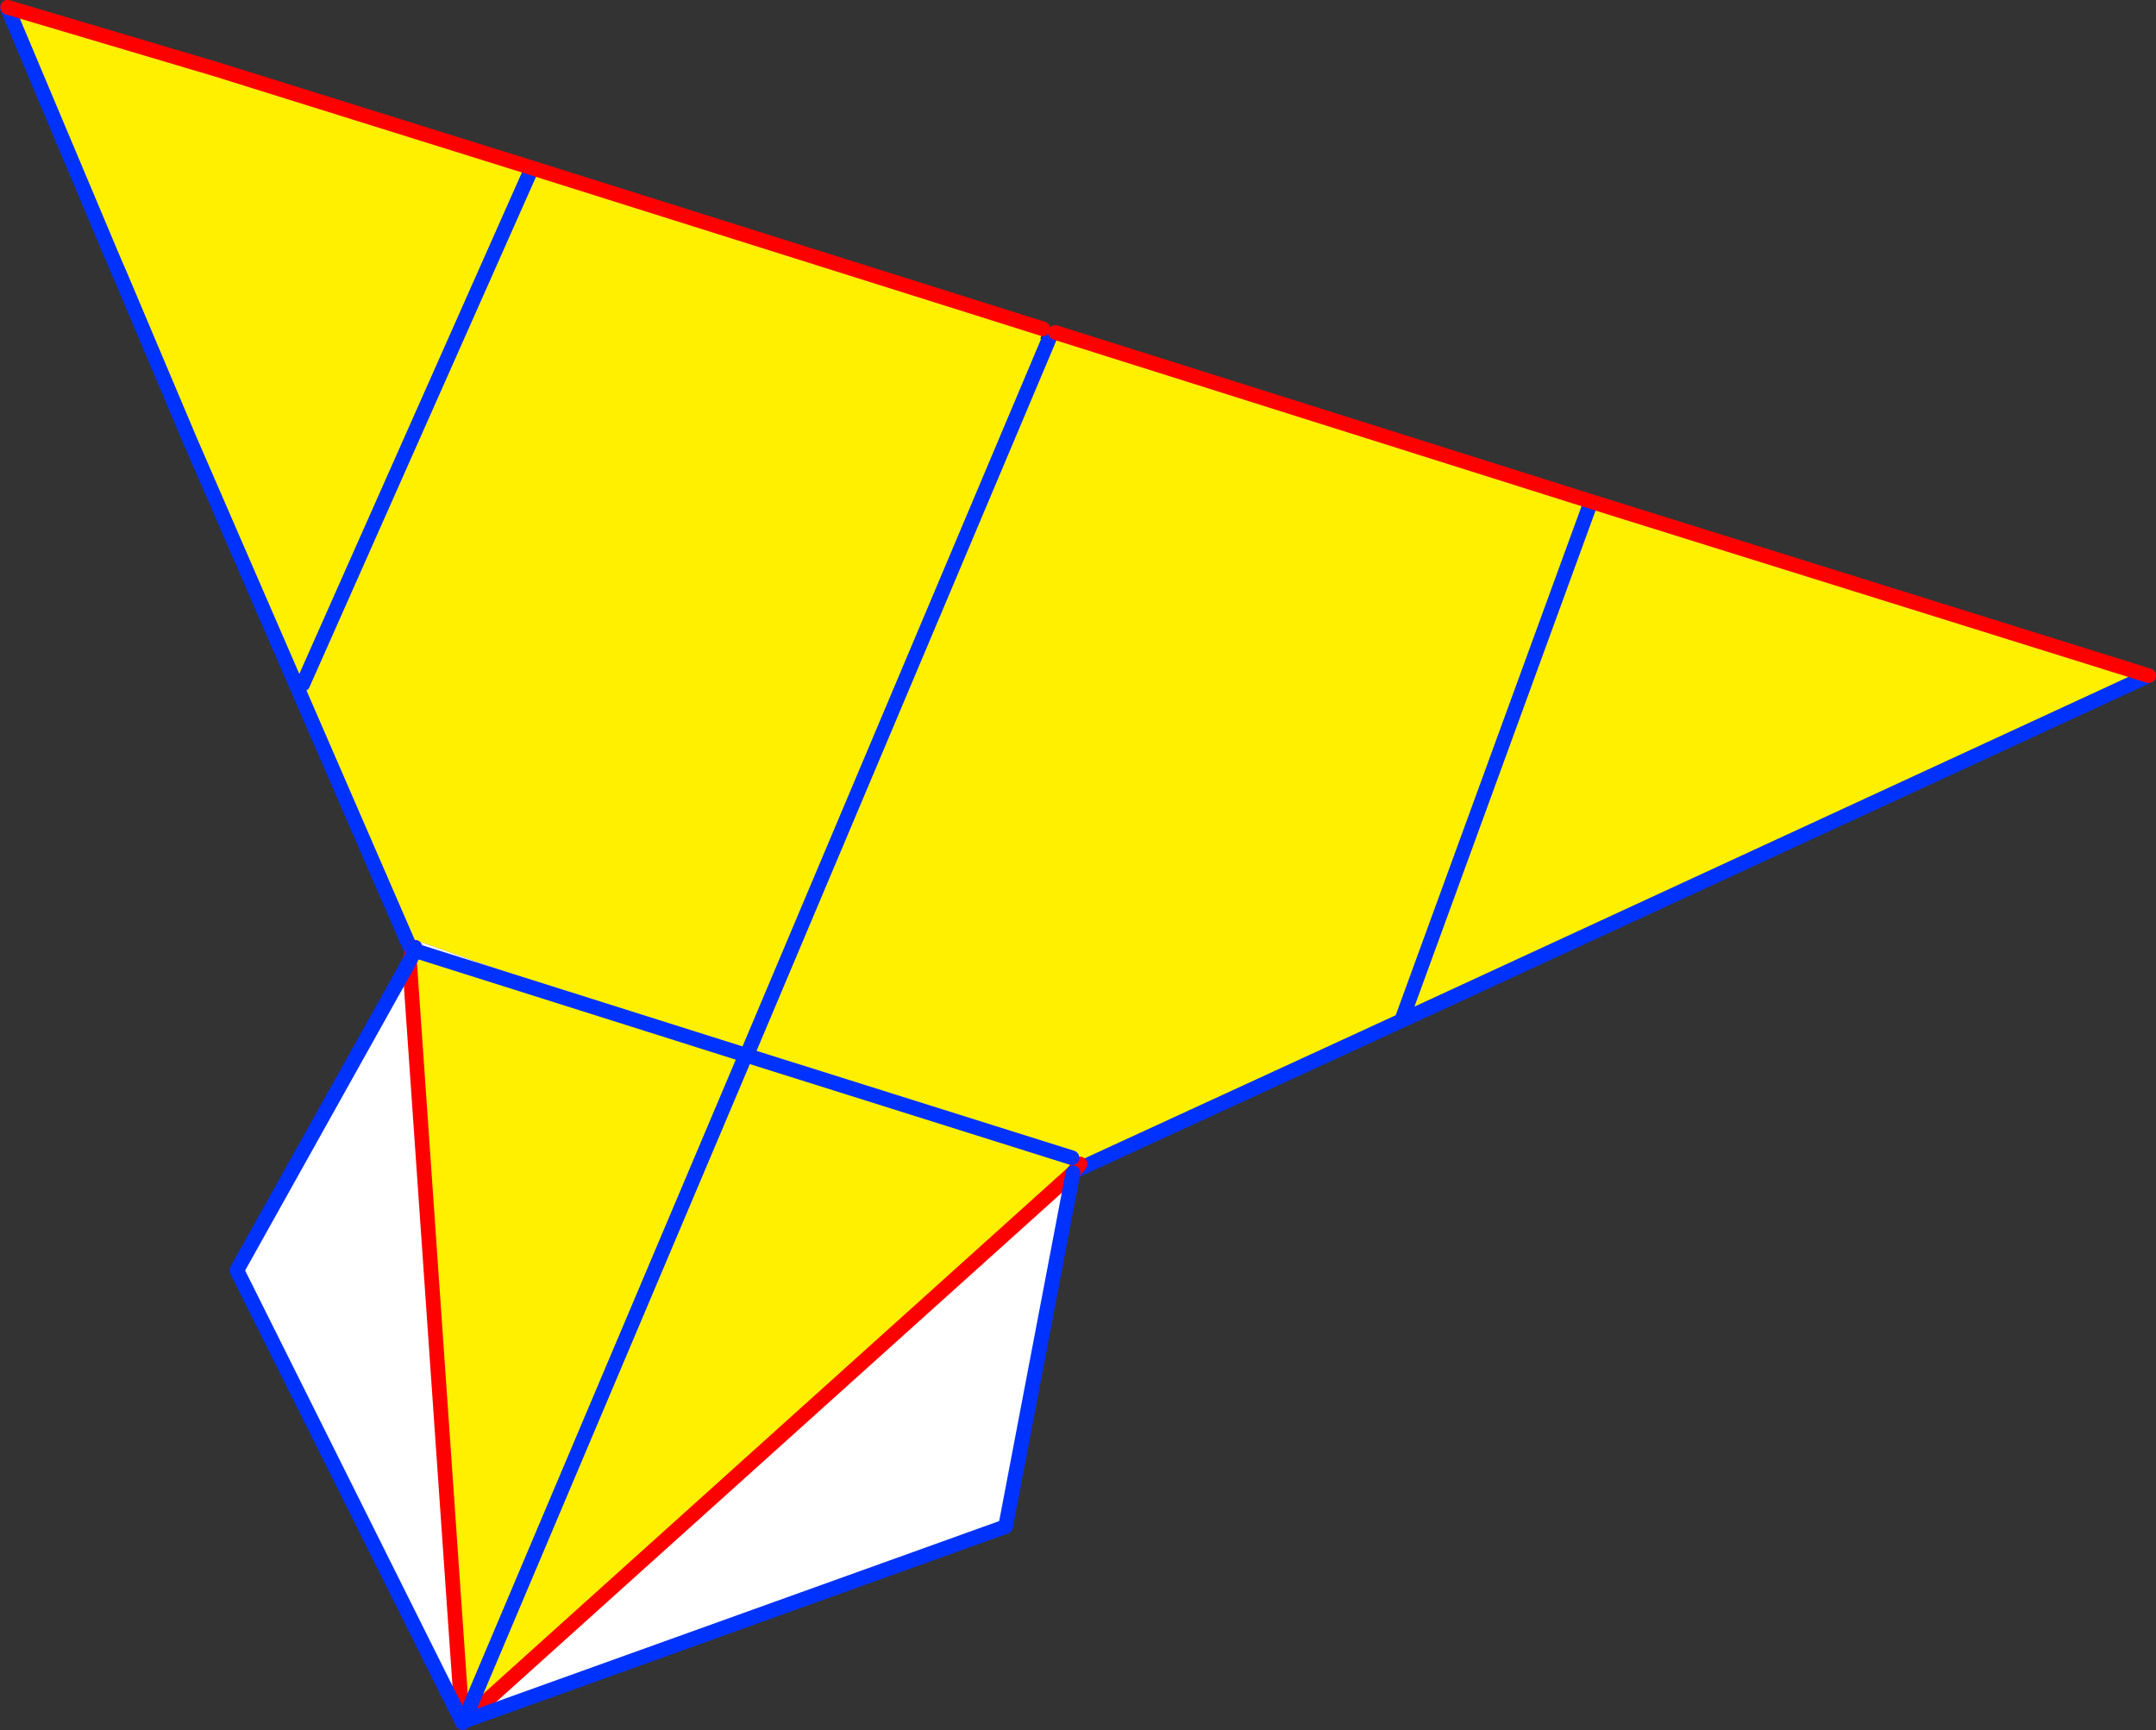 <?xml version="1.0" encoding="UTF-8" standalone="no"?>
<svg xmlns:xlink="http://www.w3.org/1999/xlink" height="235.95px" width="294.05px" xmlns="http://www.w3.org/2000/svg">
  <rect width="100%" height="100%" fill="#333333" stroke="none"/>
  <g transform="matrix(1.0, 0.0, 0.0, 1.0, -245.0, -193.55)">
    <path d="M388.25 239.35 L388.95 238.9 462.0 261.95 538.05 285.7 436.15 332.75 391.9 353.1 391.35 352.05 391.85 353.1 391.35 353.35 346.75 337.7 387.9 240.2 388.25 240.2 388.25 239.35 M300.55 321.9 L270.9 253.6 261.35 231.0 246.05 194.55 274.5 203.0 317.55 216.45 387.25 238.4 386.9 239.75 387.9 240.2 346.75 337.7 301.45 321.7 301.15 321.35 300.55 321.9 M462.0 261.95 L436.15 332.75 462.0 261.95 M317.55 216.45 L286.3 286.85 317.55 216.45" fill="#fff000" fill-rule="evenodd" stroke="none"/>
    <path d="M391.9 353.1 L391.85 353.1 391.35 352.05 391.9 353.1 M391.35 353.35 L328.0 382.6 327.95 382.6 327.95 382.25 326.85 382.7 300.55 321.9 301.15 321.35 301.45 321.7 346.75 337.7 391.35 353.35 M270.9 253.6 L279.6 274.65 260.65 229.4 246.0 194.6 245.95 194.45 246.05 194.55 261.35 231.0 260.65 229.4 261.35 231.0 270.9 253.6 M346.75 337.7 L327.95 382.25 346.75 337.7" fill="#ffffff" fill-rule="evenodd" stroke="none"/>
    <path d="M387.9 240.2 L388.25 239.35 M538.05 285.7 L436.15 332.75 391.9 353.1 391.85 353.1 391.35 353.35 328.0 382.6 327.0 383.1 326.85 382.7 300.55 321.9 270.9 253.6 261.35 231.0 260.65 229.4 246.0 194.6 M327.95 382.25 L346.75 337.7 387.9 240.2 M436.15 332.75 L462.0 261.95 M286.3 286.85 L317.55 216.45" fill="none" stroke="#0032ff" stroke-linecap="round" stroke-linejoin="round" stroke-width="2.0"/>
    <path d="M388.95 238.9 L462.0 261.95 538.05 285.7 M246.05 194.55 L274.5 203.0 317.55 216.45 387.25 238.4" fill="none" stroke="#ff0000" stroke-linecap="round" stroke-linejoin="round" stroke-width="2.0"/>
    <path d="M391.2 351.45 L391.35 353.5 308.25 428.3 308.05 428.3 300.85 324.65 301.6 323.2 346.7 337.45 391.2 351.45 M308.25 428.3 L346.7 337.45 308.25 428.3" fill="#fff000" fill-rule="evenodd" stroke="none"/>
    <path d="M308.25 428.3 L391.35 353.5 382.15 401.75 308.25 428.3 M308.0 428.3 L277.3 366.8 300.85 324.65 308.05 428.3 308.0 428.3" fill="#ffffff" fill-rule="evenodd" stroke="none"/>
    <path d="M391.35 353.5 L392.3 352.3 M308.25 428.3 L391.35 353.5 M308.05 428.3 L308.1 428.5 M300.85 324.65 L301.3 323.1 301.6 322.75 M308.05 428.3 L300.85 324.65" fill="none" stroke="#ff0000" stroke-linecap="round" stroke-linejoin="round" stroke-width="2.0"/>
    <path d="M391.2 351.45 L346.7 337.45 308.25 428.3 382.15 401.75 391.35 353.5 M308.1 428.5 L308.0 428.3 277.3 366.8 300.85 324.65 301.6 323.2 301.3 323.1 M301.6 322.75 L301.6 323.2 346.7 337.45" fill="none" stroke="#0032ff" stroke-linecap="round" stroke-linejoin="round" stroke-width="2.0"/>
  </g>
</svg>
